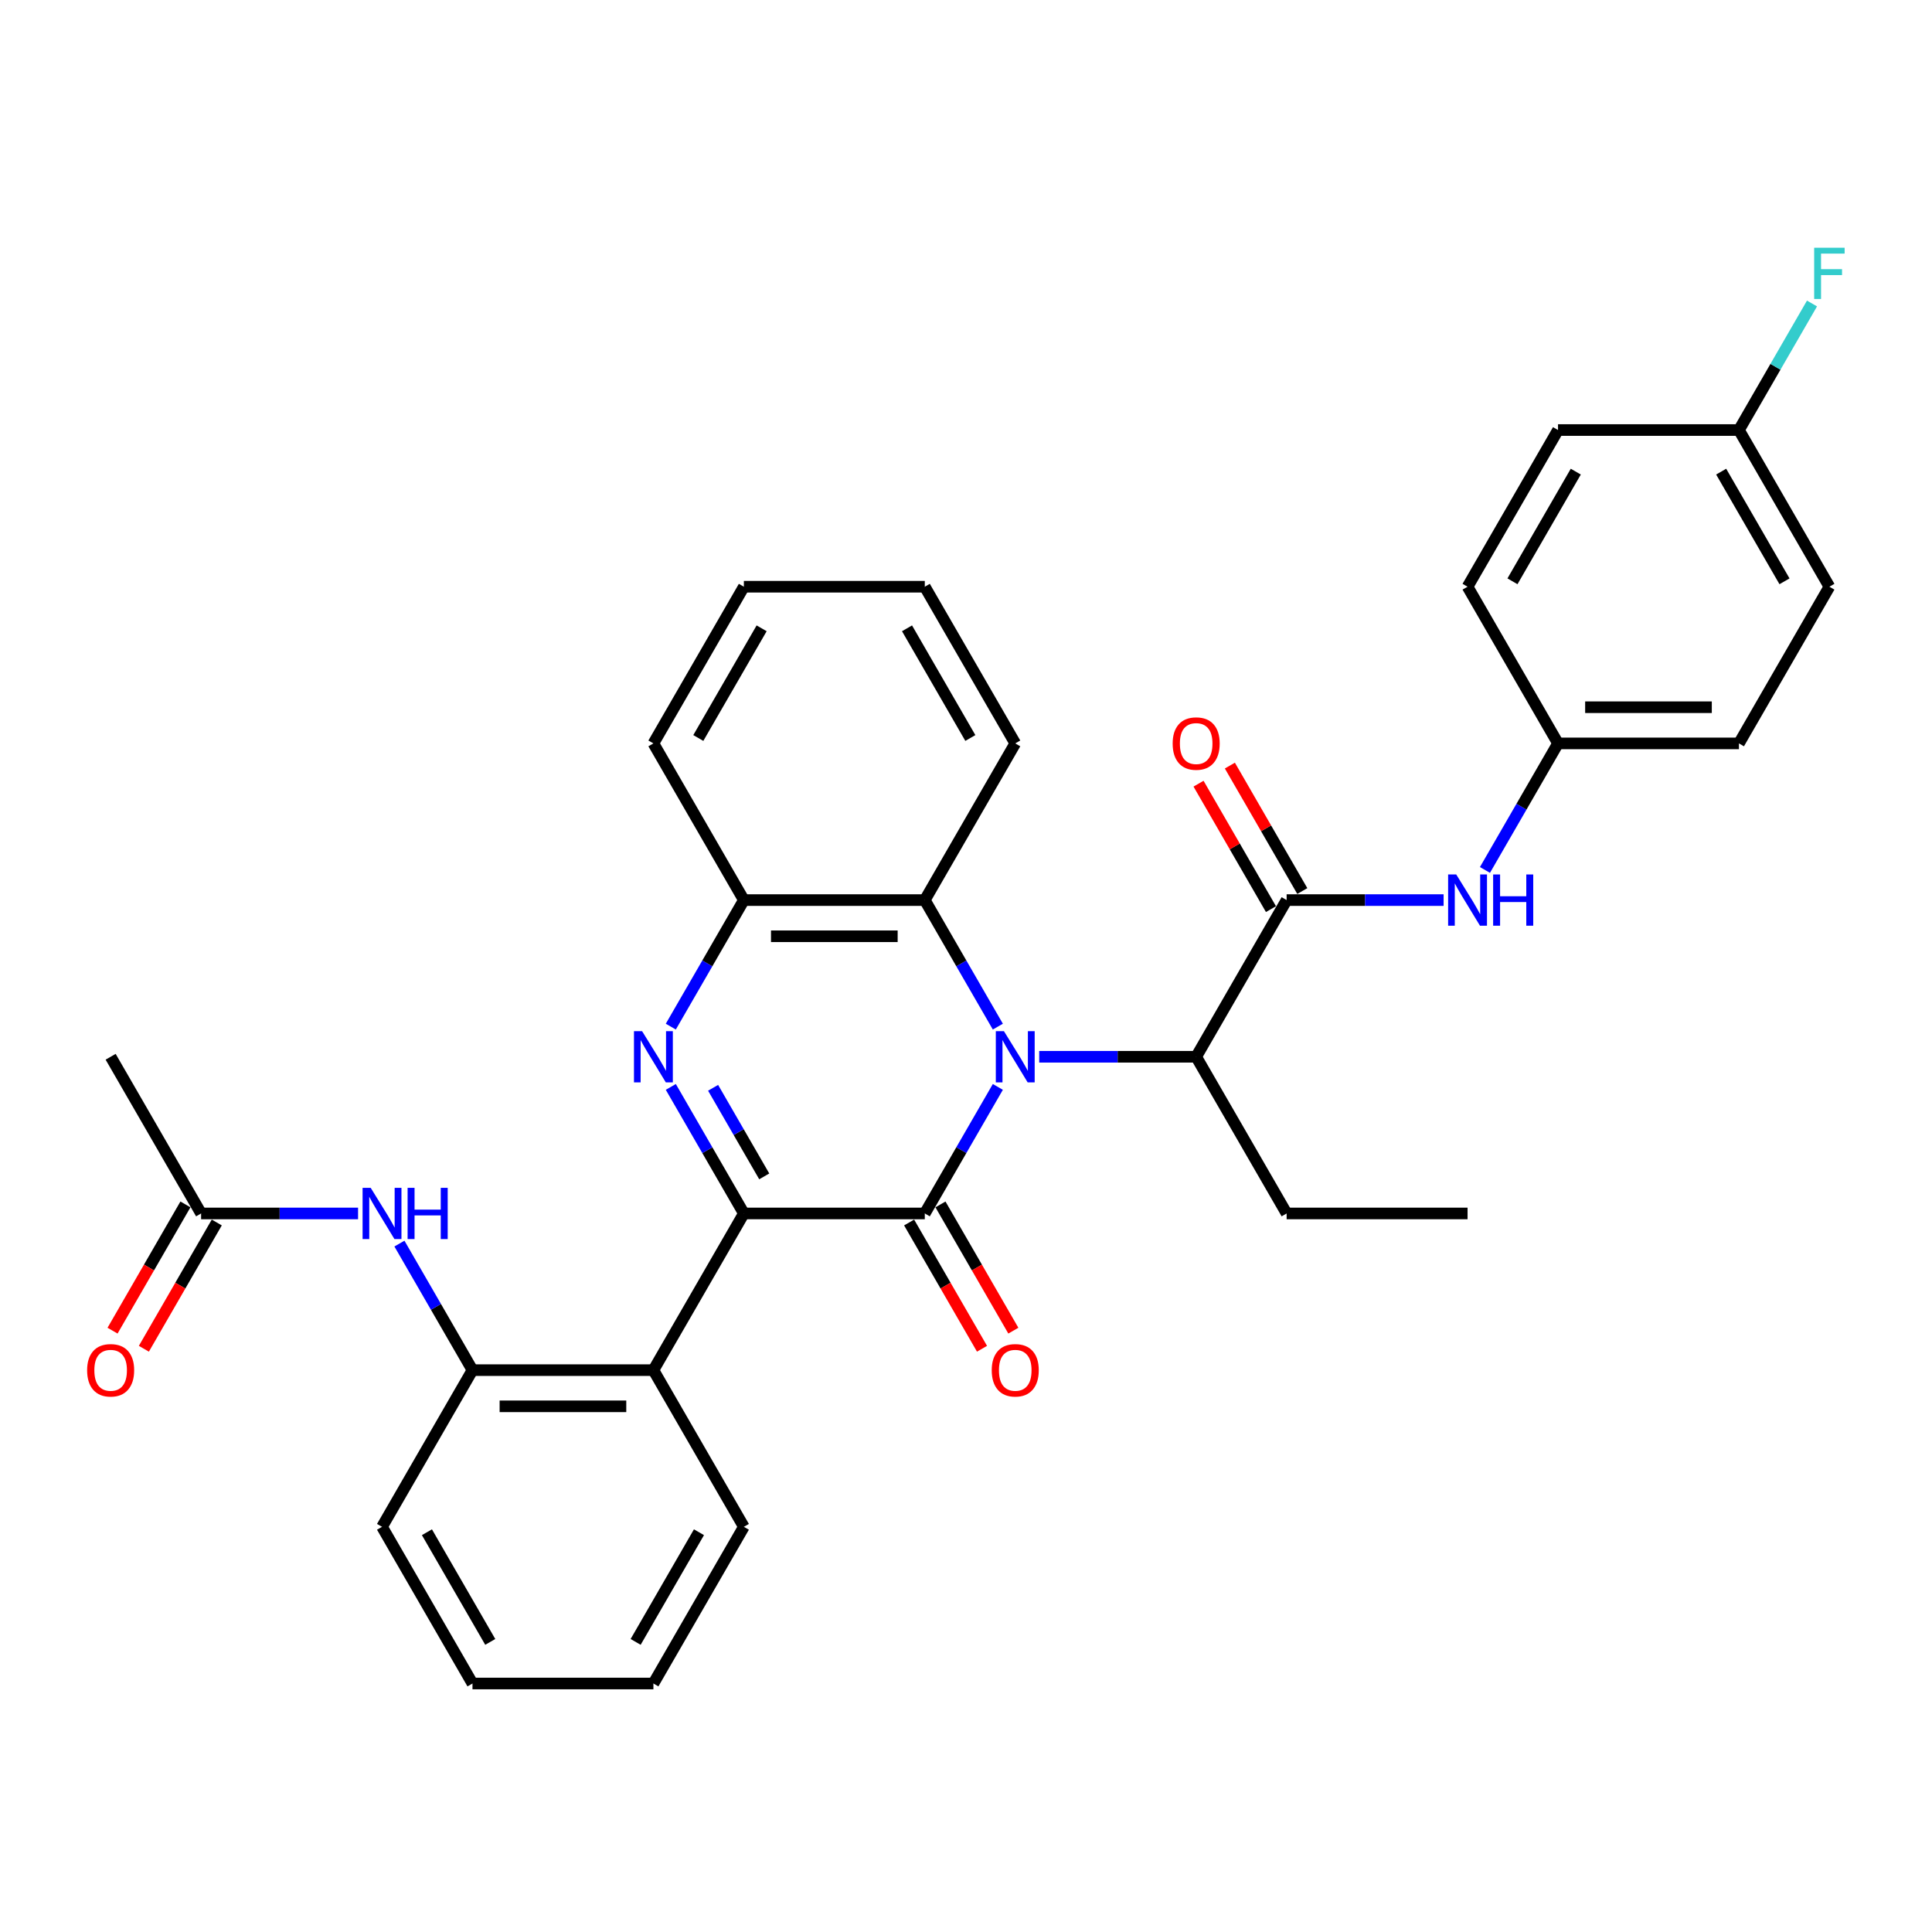 <?xml version='1.0' encoding='iso-8859-1'?>
<svg version='1.1' baseProfile='full'
              xmlns='http://www.w3.org/2000/svg'
                      xmlns:rdkit='http://www.rdkit.org/xml'
                      xmlns:xlink='http://www.w3.org/1999/xlink'
                  xml:space='preserve'
width='1000px' height='1000px' viewBox='0 0 1000 1000'>
<!-- END OF HEADER -->
<rect style='opacity:1.0;fill:#FFFFFF;stroke:none' width='1000' height='1000' x='0' y='0'> </rect>
<path class='bond-0' d='M 516.485,562.584 L 497.577,595.333' style='fill:none;fill-rule:evenodd;stroke:#0000FF;stroke-width:6px;stroke-linecap:butt;stroke-linejoin:miter;stroke-opacity:1' />
<path class='bond-0' d='M 497.577,595.333 L 478.67,628.082' style='fill:none;fill-rule:evenodd;stroke:#000000;stroke-width:6px;stroke-linecap:butt;stroke-linejoin:miter;stroke-opacity:1' />
<path class='bond-5' d='M 516.485,531.382 L 497.577,498.633' style='fill:none;fill-rule:evenodd;stroke:#0000FF;stroke-width:6px;stroke-linecap:butt;stroke-linejoin:miter;stroke-opacity:1' />
<path class='bond-5' d='M 497.577,498.633 L 478.67,465.884' style='fill:none;fill-rule:evenodd;stroke:#000000;stroke-width:6px;stroke-linecap:butt;stroke-linejoin:miter;stroke-opacity:1' />
<path class='bond-7' d='M 537.891,546.983 L 578.514,546.983' style='fill:none;fill-rule:evenodd;stroke:#0000FF;stroke-width:6px;stroke-linecap:butt;stroke-linejoin:miter;stroke-opacity:1' />
<path class='bond-7' d='M 578.514,546.983 L 619.137,546.983' style='fill:none;fill-rule:evenodd;stroke:#000000;stroke-width:6px;stroke-linecap:butt;stroke-linejoin:miter;stroke-opacity:1' />
<path class='bond-1' d='M 478.67,628.082 L 385.025,628.082' style='fill:none;fill-rule:evenodd;stroke:#000000;stroke-width:6px;stroke-linecap:butt;stroke-linejoin:miter;stroke-opacity:1' />
<path class='bond-11' d='M 470.56,632.764 L 489.424,665.438' style='fill:none;fill-rule:evenodd;stroke:#000000;stroke-width:6px;stroke-linecap:butt;stroke-linejoin:miter;stroke-opacity:1' />
<path class='bond-11' d='M 489.424,665.438 L 508.288,698.112' style='fill:none;fill-rule:evenodd;stroke:#FF0000;stroke-width:6px;stroke-linecap:butt;stroke-linejoin:miter;stroke-opacity:1' />
<path class='bond-11' d='M 486.78,623.4 L 505.644,656.073' style='fill:none;fill-rule:evenodd;stroke:#000000;stroke-width:6px;stroke-linecap:butt;stroke-linejoin:miter;stroke-opacity:1' />
<path class='bond-11' d='M 505.644,656.073 L 524.508,688.747' style='fill:none;fill-rule:evenodd;stroke:#FF0000;stroke-width:6px;stroke-linecap:butt;stroke-linejoin:miter;stroke-opacity:1' />
<path class='bond-3' d='M 385.025,628.082 L 338.202,709.181' style='fill:none;fill-rule:evenodd;stroke:#000000;stroke-width:6px;stroke-linecap:butt;stroke-linejoin:miter;stroke-opacity:1' />
<path class='bond-33' d='M 385.025,628.082 L 366.117,595.333' style='fill:none;fill-rule:evenodd;stroke:#000000;stroke-width:6px;stroke-linecap:butt;stroke-linejoin:miter;stroke-opacity:1' />
<path class='bond-33' d='M 366.117,595.333 L 347.21,562.584' style='fill:none;fill-rule:evenodd;stroke:#0000FF;stroke-width:6px;stroke-linecap:butt;stroke-linejoin:miter;stroke-opacity:1' />
<path class='bond-33' d='M 395.572,608.893 L 382.337,585.968' style='fill:none;fill-rule:evenodd;stroke:#000000;stroke-width:6px;stroke-linecap:butt;stroke-linejoin:miter;stroke-opacity:1' />
<path class='bond-33' d='M 382.337,585.968 L 369.102,563.044' style='fill:none;fill-rule:evenodd;stroke:#0000FF;stroke-width:6px;stroke-linecap:butt;stroke-linejoin:miter;stroke-opacity:1' />
<path class='bond-2' d='M 347.21,531.382 L 366.117,498.633' style='fill:none;fill-rule:evenodd;stroke:#0000FF;stroke-width:6px;stroke-linecap:butt;stroke-linejoin:miter;stroke-opacity:1' />
<path class='bond-2' d='M 366.117,498.633 L 385.025,465.884' style='fill:none;fill-rule:evenodd;stroke:#000000;stroke-width:6px;stroke-linecap:butt;stroke-linejoin:miter;stroke-opacity:1' />
<path class='bond-8' d='M 338.202,709.181 L 244.557,709.181' style='fill:none;fill-rule:evenodd;stroke:#000000;stroke-width:6px;stroke-linecap:butt;stroke-linejoin:miter;stroke-opacity:1' />
<path class='bond-8' d='M 324.155,727.91 L 258.604,727.91' style='fill:none;fill-rule:evenodd;stroke:#000000;stroke-width:6px;stroke-linecap:butt;stroke-linejoin:miter;stroke-opacity:1' />
<path class='bond-18' d='M 338.202,709.181 L 385.025,790.28' style='fill:none;fill-rule:evenodd;stroke:#000000;stroke-width:6px;stroke-linecap:butt;stroke-linejoin:miter;stroke-opacity:1' />
<path class='bond-4' d='M 665.96,465.884 L 619.137,546.983' style='fill:none;fill-rule:evenodd;stroke:#000000;stroke-width:6px;stroke-linecap:butt;stroke-linejoin:miter;stroke-opacity:1' />
<path class='bond-10' d='M 665.96,465.884 L 706.583,465.884' style='fill:none;fill-rule:evenodd;stroke:#000000;stroke-width:6px;stroke-linecap:butt;stroke-linejoin:miter;stroke-opacity:1' />
<path class='bond-10' d='M 706.583,465.884 L 747.206,465.884' style='fill:none;fill-rule:evenodd;stroke:#0000FF;stroke-width:6px;stroke-linecap:butt;stroke-linejoin:miter;stroke-opacity:1' />
<path class='bond-13' d='M 674.069,461.202 L 655.324,428.734' style='fill:none;fill-rule:evenodd;stroke:#000000;stroke-width:6px;stroke-linecap:butt;stroke-linejoin:miter;stroke-opacity:1' />
<path class='bond-13' d='M 655.324,428.734 L 636.579,396.266' style='fill:none;fill-rule:evenodd;stroke:#FF0000;stroke-width:6px;stroke-linecap:butt;stroke-linejoin:miter;stroke-opacity:1' />
<path class='bond-13' d='M 657.85,470.566 L 639.104,438.098' style='fill:none;fill-rule:evenodd;stroke:#000000;stroke-width:6px;stroke-linecap:butt;stroke-linejoin:miter;stroke-opacity:1' />
<path class='bond-13' d='M 639.104,438.098 L 620.359,405.63' style='fill:none;fill-rule:evenodd;stroke:#FF0000;stroke-width:6px;stroke-linecap:butt;stroke-linejoin:miter;stroke-opacity:1' />
<path class='bond-6' d='M 478.67,465.884 L 385.025,465.884' style='fill:none;fill-rule:evenodd;stroke:#000000;stroke-width:6px;stroke-linecap:butt;stroke-linejoin:miter;stroke-opacity:1' />
<path class='bond-6' d='M 464.623,484.613 L 399.071,484.613' style='fill:none;fill-rule:evenodd;stroke:#000000;stroke-width:6px;stroke-linecap:butt;stroke-linejoin:miter;stroke-opacity:1' />
<path class='bond-23' d='M 478.67,465.884 L 525.492,384.785' style='fill:none;fill-rule:evenodd;stroke:#000000;stroke-width:6px;stroke-linecap:butt;stroke-linejoin:miter;stroke-opacity:1' />
<path class='bond-24' d='M 385.025,465.884 L 338.202,384.785' style='fill:none;fill-rule:evenodd;stroke:#000000;stroke-width:6px;stroke-linecap:butt;stroke-linejoin:miter;stroke-opacity:1' />
<path class='bond-25' d='M 619.137,546.983 L 665.96,628.082' style='fill:none;fill-rule:evenodd;stroke:#000000;stroke-width:6px;stroke-linecap:butt;stroke-linejoin:miter;stroke-opacity:1' />
<path class='bond-9' d='M 244.557,709.181 L 225.65,676.432' style='fill:none;fill-rule:evenodd;stroke:#000000;stroke-width:6px;stroke-linecap:butt;stroke-linejoin:miter;stroke-opacity:1' />
<path class='bond-9' d='M 225.65,676.432 L 206.742,643.683' style='fill:none;fill-rule:evenodd;stroke:#0000FF;stroke-width:6px;stroke-linecap:butt;stroke-linejoin:miter;stroke-opacity:1' />
<path class='bond-26' d='M 244.557,709.181 L 197.735,790.28' style='fill:none;fill-rule:evenodd;stroke:#000000;stroke-width:6px;stroke-linecap:butt;stroke-linejoin:miter;stroke-opacity:1' />
<path class='bond-12' d='M 185.336,628.082 L 144.713,628.082' style='fill:none;fill-rule:evenodd;stroke:#0000FF;stroke-width:6px;stroke-linecap:butt;stroke-linejoin:miter;stroke-opacity:1' />
<path class='bond-12' d='M 144.713,628.082 L 104.09,628.082' style='fill:none;fill-rule:evenodd;stroke:#000000;stroke-width:6px;stroke-linecap:butt;stroke-linejoin:miter;stroke-opacity:1' />
<path class='bond-15' d='M 768.612,450.283 L 787.519,417.534' style='fill:none;fill-rule:evenodd;stroke:#0000FF;stroke-width:6px;stroke-linecap:butt;stroke-linejoin:miter;stroke-opacity:1' />
<path class='bond-15' d='M 787.519,417.534 L 806.427,384.785' style='fill:none;fill-rule:evenodd;stroke:#000000;stroke-width:6px;stroke-linecap:butt;stroke-linejoin:miter;stroke-opacity:1' />
<path class='bond-14' d='M 95.98,623.4 L 77.116,656.073' style='fill:none;fill-rule:evenodd;stroke:#000000;stroke-width:6px;stroke-linecap:butt;stroke-linejoin:miter;stroke-opacity:1' />
<path class='bond-14' d='M 77.116,656.073 L 58.251,688.747' style='fill:none;fill-rule:evenodd;stroke:#FF0000;stroke-width:6px;stroke-linecap:butt;stroke-linejoin:miter;stroke-opacity:1' />
<path class='bond-14' d='M 112.2,632.764 L 93.335,665.438' style='fill:none;fill-rule:evenodd;stroke:#000000;stroke-width:6px;stroke-linecap:butt;stroke-linejoin:miter;stroke-opacity:1' />
<path class='bond-14' d='M 93.335,665.438 L 74.471,698.112' style='fill:none;fill-rule:evenodd;stroke:#FF0000;stroke-width:6px;stroke-linecap:butt;stroke-linejoin:miter;stroke-opacity:1' />
<path class='bond-27' d='M 104.09,628.082 L 57.267,546.983' style='fill:none;fill-rule:evenodd;stroke:#000000;stroke-width:6px;stroke-linecap:butt;stroke-linejoin:miter;stroke-opacity:1' />
<path class='bond-19' d='M 806.427,384.785 L 759.604,303.686' style='fill:none;fill-rule:evenodd;stroke:#000000;stroke-width:6px;stroke-linecap:butt;stroke-linejoin:miter;stroke-opacity:1' />
<path class='bond-20' d='M 806.427,384.785 L 900.072,384.785' style='fill:none;fill-rule:evenodd;stroke:#000000;stroke-width:6px;stroke-linecap:butt;stroke-linejoin:miter;stroke-opacity:1' />
<path class='bond-20' d='M 820.474,366.056 L 886.025,366.056' style='fill:none;fill-rule:evenodd;stroke:#000000;stroke-width:6px;stroke-linecap:butt;stroke-linejoin:miter;stroke-opacity:1' />
<path class='bond-16' d='M 900.072,222.587 L 946.894,303.686' style='fill:none;fill-rule:evenodd;stroke:#000000;stroke-width:6px;stroke-linecap:butt;stroke-linejoin:miter;stroke-opacity:1' />
<path class='bond-16' d='M 890.875,244.117 L 923.651,300.886' style='fill:none;fill-rule:evenodd;stroke:#000000;stroke-width:6px;stroke-linecap:butt;stroke-linejoin:miter;stroke-opacity:1' />
<path class='bond-17' d='M 900.072,222.587 L 918.979,189.839' style='fill:none;fill-rule:evenodd;stroke:#000000;stroke-width:6px;stroke-linecap:butt;stroke-linejoin:miter;stroke-opacity:1' />
<path class='bond-17' d='M 918.979,189.839 L 937.887,157.09' style='fill:none;fill-rule:evenodd;stroke:#33CCCC;stroke-width:6px;stroke-linecap:butt;stroke-linejoin:miter;stroke-opacity:1' />
<path class='bond-35' d='M 900.072,222.587 L 806.427,222.587' style='fill:none;fill-rule:evenodd;stroke:#000000;stroke-width:6px;stroke-linecap:butt;stroke-linejoin:miter;stroke-opacity:1' />
<path class='bond-29' d='M 385.025,790.28 L 338.202,871.379' style='fill:none;fill-rule:evenodd;stroke:#000000;stroke-width:6px;stroke-linecap:butt;stroke-linejoin:miter;stroke-opacity:1' />
<path class='bond-29' d='M 361.782,793.08 L 329.006,849.849' style='fill:none;fill-rule:evenodd;stroke:#000000;stroke-width:6px;stroke-linecap:butt;stroke-linejoin:miter;stroke-opacity:1' />
<path class='bond-22' d='M 759.604,303.686 L 806.427,222.587' style='fill:none;fill-rule:evenodd;stroke:#000000;stroke-width:6px;stroke-linecap:butt;stroke-linejoin:miter;stroke-opacity:1' />
<path class='bond-22' d='M 782.848,300.886 L 815.623,244.117' style='fill:none;fill-rule:evenodd;stroke:#000000;stroke-width:6px;stroke-linecap:butt;stroke-linejoin:miter;stroke-opacity:1' />
<path class='bond-21' d='M 900.072,384.785 L 946.894,303.686' style='fill:none;fill-rule:evenodd;stroke:#000000;stroke-width:6px;stroke-linecap:butt;stroke-linejoin:miter;stroke-opacity:1' />
<path class='bond-30' d='M 525.492,384.785 L 478.67,303.686' style='fill:none;fill-rule:evenodd;stroke:#000000;stroke-width:6px;stroke-linecap:butt;stroke-linejoin:miter;stroke-opacity:1' />
<path class='bond-30' d='M 502.249,381.985 L 469.473,325.216' style='fill:none;fill-rule:evenodd;stroke:#000000;stroke-width:6px;stroke-linecap:butt;stroke-linejoin:miter;stroke-opacity:1' />
<path class='bond-34' d='M 338.202,384.785 L 385.025,303.686' style='fill:none;fill-rule:evenodd;stroke:#000000;stroke-width:6px;stroke-linecap:butt;stroke-linejoin:miter;stroke-opacity:1' />
<path class='bond-34' d='M 361.445,381.985 L 394.221,325.216' style='fill:none;fill-rule:evenodd;stroke:#000000;stroke-width:6px;stroke-linecap:butt;stroke-linejoin:miter;stroke-opacity:1' />
<path class='bond-28' d='M 665.96,628.082 L 759.604,628.082' style='fill:none;fill-rule:evenodd;stroke:#000000;stroke-width:6px;stroke-linecap:butt;stroke-linejoin:miter;stroke-opacity:1' />
<path class='bond-36' d='M 197.735,790.28 L 244.557,871.379' style='fill:none;fill-rule:evenodd;stroke:#000000;stroke-width:6px;stroke-linecap:butt;stroke-linejoin:miter;stroke-opacity:1' />
<path class='bond-36' d='M 220.978,793.08 L 253.754,849.849' style='fill:none;fill-rule:evenodd;stroke:#000000;stroke-width:6px;stroke-linecap:butt;stroke-linejoin:miter;stroke-opacity:1' />
<path class='bond-32' d='M 338.202,871.379 L 244.557,871.379' style='fill:none;fill-rule:evenodd;stroke:#000000;stroke-width:6px;stroke-linecap:butt;stroke-linejoin:miter;stroke-opacity:1' />
<path class='bond-31' d='M 478.67,303.686 L 385.025,303.686' style='fill:none;fill-rule:evenodd;stroke:#000000;stroke-width:6px;stroke-linecap:butt;stroke-linejoin:miter;stroke-opacity:1' />
<path  class='atom-0' d='M 519.63 533.723
L 528.32 547.77
Q 529.182 549.155, 530.568 551.665
Q 531.954 554.175, 532.029 554.325
L 532.029 533.723
L 535.55 533.723
L 535.55 560.243
L 531.916 560.243
L 522.589 544.885
Q 521.503 543.087, 520.342 541.027
Q 519.218 538.967, 518.881 538.33
L 518.881 560.243
L 515.435 560.243
L 515.435 533.723
L 519.63 533.723
' fill='#0000FF'/>
<path  class='atom-3' d='M 332.34 533.723
L 341.03 547.77
Q 341.892 549.155, 343.278 551.665
Q 344.664 554.175, 344.739 554.325
L 344.739 533.723
L 348.26 533.723
L 348.26 560.243
L 344.626 560.243
L 335.299 544.885
Q 334.213 543.087, 333.052 541.027
Q 331.928 538.967, 331.591 538.33
L 331.591 560.243
L 328.145 560.243
L 328.145 533.723
L 332.34 533.723
' fill='#0000FF'/>
<path  class='atom-10' d='M 191.873 614.822
L 200.563 628.868
Q 201.424 630.254, 202.81 632.764
Q 204.196 635.274, 204.271 635.424
L 204.271 614.822
L 207.792 614.822
L 207.792 641.342
L 204.159 641.342
L 194.832 625.984
Q 193.746 624.186, 192.584 622.126
Q 191.461 620.066, 191.123 619.429
L 191.123 641.342
L 187.677 641.342
L 187.677 614.822
L 191.873 614.822
' fill='#0000FF'/>
<path  class='atom-10' d='M 210.976 614.822
L 214.572 614.822
L 214.572 626.097
L 228.132 626.097
L 228.132 614.822
L 231.728 614.822
L 231.728 641.342
L 228.132 641.342
L 228.132 629.093
L 214.572 629.093
L 214.572 641.342
L 210.976 641.342
L 210.976 614.822
' fill='#0000FF'/>
<path  class='atom-11' d='M 753.742 452.624
L 762.433 466.671
Q 763.294 468.057, 764.68 470.566
Q 766.066 473.076, 766.141 473.226
L 766.141 452.624
L 769.662 452.624
L 769.662 479.144
L 766.029 479.144
L 756.701 463.786
Q 755.615 461.988, 754.454 459.928
Q 753.33 457.868, 752.993 457.231
L 752.993 479.144
L 749.547 479.144
L 749.547 452.624
L 753.742 452.624
' fill='#0000FF'/>
<path  class='atom-11' d='M 772.846 452.624
L 776.442 452.624
L 776.442 463.899
L 790.002 463.899
L 790.002 452.624
L 793.598 452.624
L 793.598 479.144
L 790.002 479.144
L 790.002 466.895
L 776.442 466.895
L 776.442 479.144
L 772.846 479.144
L 772.846 452.624
' fill='#0000FF'/>
<path  class='atom-12' d='M 513.318 709.256
Q 513.318 702.888, 516.465 699.329
Q 519.611 695.771, 525.492 695.771
Q 531.373 695.771, 534.519 699.329
Q 537.666 702.888, 537.666 709.256
Q 537.666 715.698, 534.482 719.369
Q 531.298 723.003, 525.492 723.003
Q 519.649 723.003, 516.465 719.369
Q 513.318 715.736, 513.318 709.256
M 525.492 720.006
Q 529.538 720.006, 531.71 717.309
Q 533.92 714.575, 533.92 709.256
Q 533.92 704.049, 531.71 701.427
Q 529.538 698.767, 525.492 698.767
Q 521.447 698.767, 519.237 701.389
Q 517.064 704.012, 517.064 709.256
Q 517.064 714.612, 519.237 717.309
Q 521.447 720.006, 525.492 720.006
' fill='#FF0000'/>
<path  class='atom-14' d='M 606.963 384.86
Q 606.963 378.492, 610.11 374.934
Q 613.256 371.375, 619.137 371.375
Q 625.018 371.375, 628.164 374.934
Q 631.311 378.492, 631.311 384.86
Q 631.311 391.303, 628.127 394.974
Q 624.943 398.607, 619.137 398.607
Q 613.294 398.607, 610.11 394.974
Q 606.963 391.34, 606.963 384.86
M 619.137 395.61
Q 623.183 395.61, 625.355 392.914
Q 627.565 390.179, 627.565 384.86
Q 627.565 379.653, 625.355 377.031
Q 623.183 374.372, 619.137 374.372
Q 615.092 374.372, 612.882 376.994
Q 610.709 379.616, 610.709 384.86
Q 610.709 390.217, 612.882 392.914
Q 615.092 395.61, 619.137 395.61
' fill='#FF0000'/>
<path  class='atom-15' d='M 45.094 709.256
Q 45.094 702.888, 48.24 699.329
Q 51.386 695.771, 57.267 695.771
Q 63.148 695.771, 66.295 699.329
Q 69.441 702.888, 69.441 709.256
Q 69.441 715.698, 66.257 719.369
Q 63.073 723.003, 57.267 723.003
Q 51.424 723.003, 48.24 719.369
Q 45.094 715.736, 45.094 709.256
M 57.267 720.006
Q 61.313 720.006, 63.485 717.309
Q 65.695 714.575, 65.695 709.256
Q 65.695 704.049, 63.485 701.427
Q 61.313 698.767, 57.267 698.767
Q 53.222 698.767, 51.012 701.389
Q 48.839 704.012, 48.839 709.256
Q 48.839 714.612, 51.012 717.309
Q 53.222 720.006, 57.267 720.006
' fill='#FF0000'/>
<path  class='atom-18' d='M 939.009 128.228
L 954.779 128.228
L 954.779 131.262
L 942.568 131.262
L 942.568 139.316
L 953.431 139.316
L 953.431 142.387
L 942.568 142.387
L 942.568 154.749
L 939.009 154.749
L 939.009 128.228
' fill='#33CCCC'/>
</svg>

